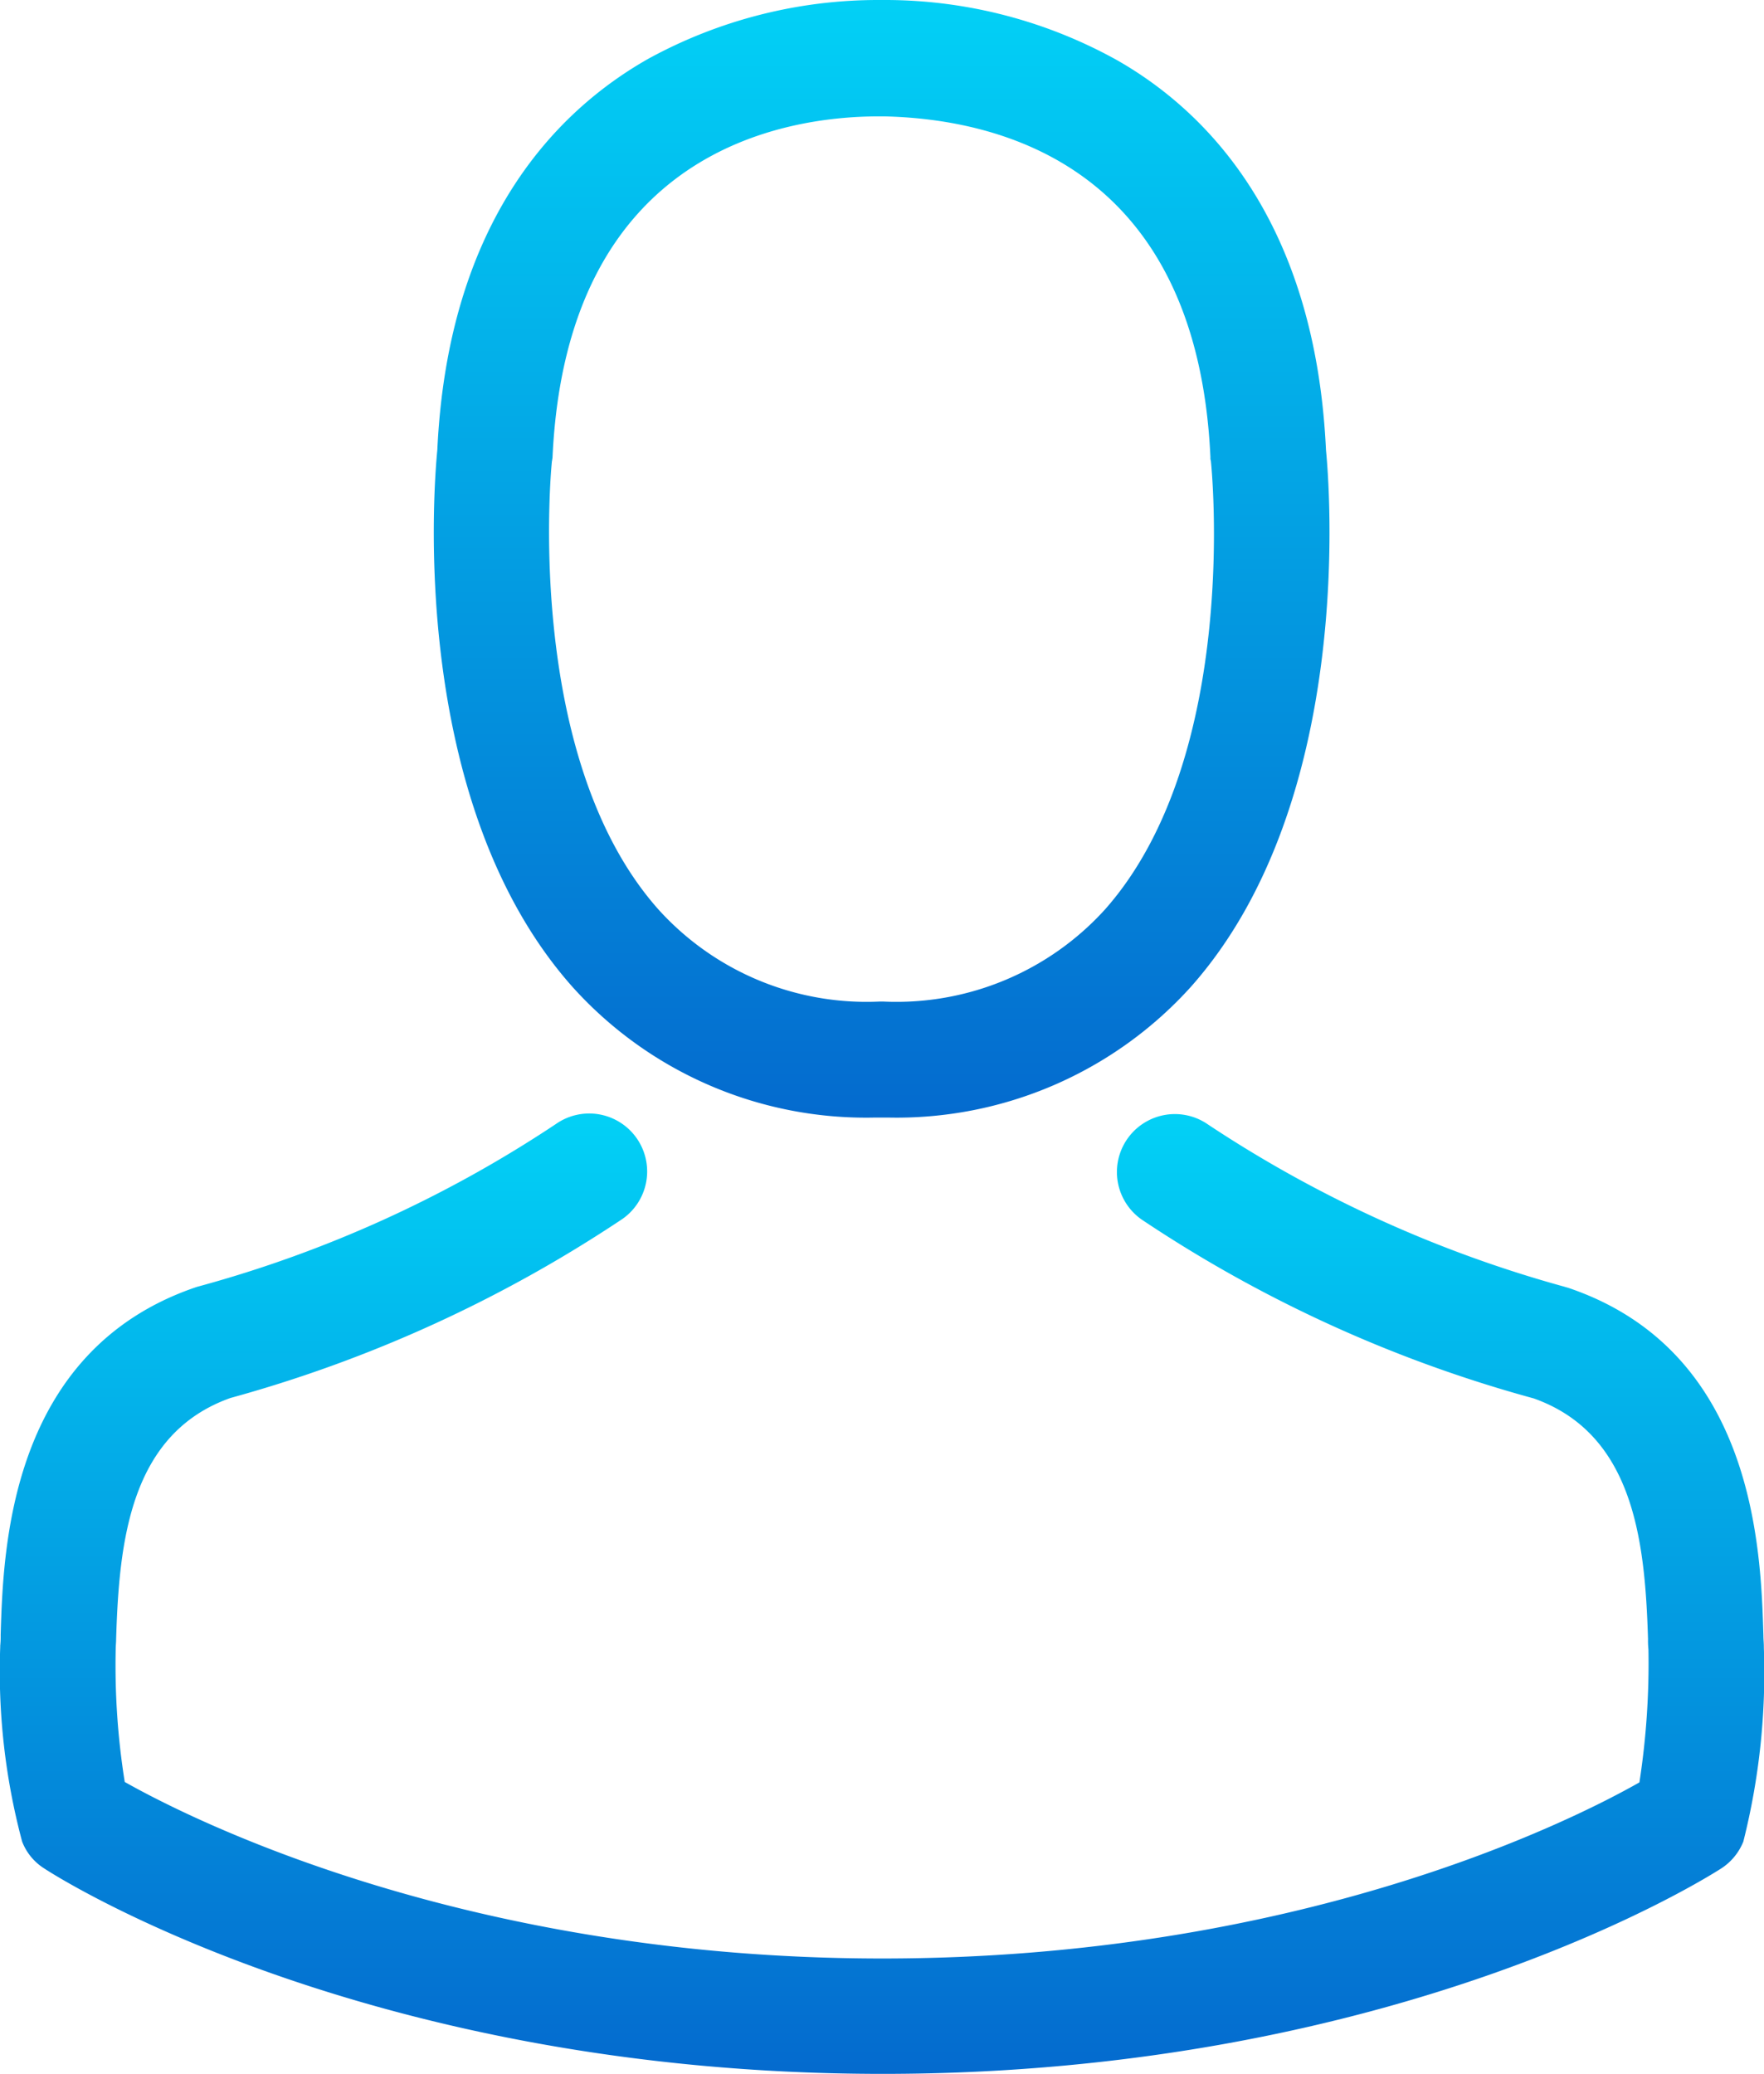 <svg xmlns="http://www.w3.org/2000/svg" xmlns:xlink="http://www.w3.org/1999/xlink" width="45.69" height="53.714" viewBox="0 0 45.69 53.714">
  <defs>
    <linearGradient id="linear-gradient" x1="0.5" x2="0.5" y2="1" gradientUnits="objectBoundingBox">
      <stop offset="0" stop-color="#02d1f6"/>
      <stop offset="1" stop-color="#046ace"/>
    </linearGradient>
  </defs>
  <g id="avatar" transform="translate(-36.073)">
    <g id="Group_417" data-name="Group 417" transform="translate(36.073)">
      <path id="Path_266" data-name="Path 266" d="M148.5,28.943h.356a10.264,10.264,0,0,0,7.842-3.393c4.282-4.828,3.571-13.1,3.493-13.893-.278-5.929-3.081-8.765-5.395-10.089A12.367,12.367,0,0,0,148.808,0h-.189a12.387,12.387,0,0,0-5.984,1.524c-2.336,1.324-5.183,4.16-5.462,10.133-.078.79-.79,9.065,3.493,13.893A10.223,10.223,0,0,0,148.5,28.943Zm-8.354-17.008c0-.033.011-.067.011-.089.367-7.975,6.029-8.832,8.454-8.832h.133c3,.067,8.109,1.29,8.454,8.832a.217.217,0,0,0,.011.089c.011.078.79,7.642-2.747,11.624a7.291,7.291,0,0,1-5.729,2.38h-.111a7.267,7.267,0,0,1-5.717-2.38C139.375,19.6,140.131,12,140.143,11.935Z" transform="translate(-125.846)" fill="url(#linear-gradient)"/>
      <path id="Path_267" data-name="Path 267" d="M81.759,273.077v-.033c0-.089-.011-.178-.011-.278-.067-2.2-.211-7.353-5.039-9-.033-.011-.078-.022-.111-.033a32.1,32.1,0,0,1-9.232-4.2,1.5,1.5,0,1,0-1.724,2.458A34.644,34.644,0,0,0,75.8,266.625c2.592.923,2.881,3.693,2.959,6.229a2.234,2.234,0,0,0,.011.278,20.191,20.191,0,0,1-.234,3.437c-1.8,1.023-8.865,4.561-19.61,4.561-10.7,0-17.808-3.548-19.622-4.572a19.115,19.115,0,0,1-.234-3.437c0-.089.011-.178.011-.278.078-2.536.367-5.306,2.959-6.229a34.966,34.966,0,0,0,10.156-4.638,1.5,1.5,0,0,0-1.724-2.458,31.743,31.743,0,0,1-9.232,4.2c-.044.011-.078.022-.111.033-4.828,1.657-4.972,6.807-5.039,9a2.234,2.234,0,0,1-.011.278v.033a17.058,17.058,0,0,0,.567,5.039,1.427,1.427,0,0,0,.578.7c.334.222,8.331,5.317,21.713,5.317s21.379-5.106,21.713-5.317a1.488,1.488,0,0,0,.578-.7A17.9,17.9,0,0,0,81.759,273.077Z" transform="translate(-36.073 -230.408)" fill="url(#linear-gradient)"/>
    </g>
  </g>
</svg>

